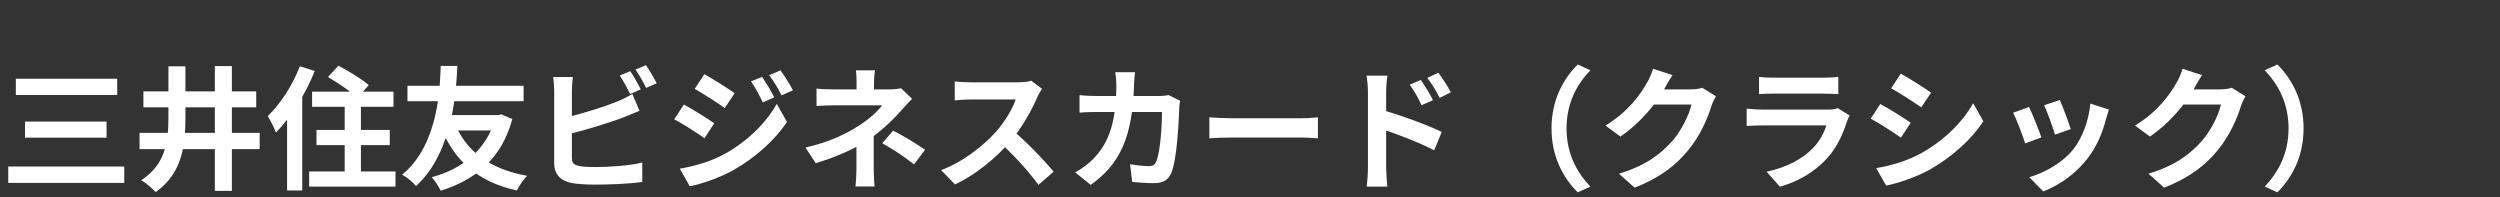 <svg width="545" height="43" viewBox="0 0 545 43" fill="none" xmlns="http://www.w3.org/2000/svg">
<rect x="0" y="0" width="545" height="43" fill="#333333" stroke="none"/>
<path d="M502.179 27.98C502.179 34.187 499.598 38.827 496.466 41.929L493.711 40.682C496.64 37.58 498.902 33.548 498.902 27.98C498.902 22.442 496.64 18.41 493.711 15.307L496.466 14.06C499.598 17.163 502.179 21.803 502.179 27.98Z" fill="white"/>
<path d="M489.506 20.991C489.187 21.542 488.781 22.325 488.549 23.05C487.766 25.66 486.113 29.517 483.474 32.736C480.719 36.1 477.239 38.768 471.787 40.914L468.365 37.869C474.281 36.071 477.5 33.548 480.052 30.677C482.024 28.415 483.706 24.935 484.17 22.789H474.397L475.731 19.483C477.007 19.483 483.097 19.483 483.996 19.483C484.895 19.483 485.881 19.367 486.519 19.135L489.506 20.991ZM480.052 16.38C479.356 17.395 478.602 18.729 478.283 19.338C476.311 22.847 472.86 26.936 468.684 29.778L465.436 27.371C470.511 24.268 473.063 20.527 474.484 18.033C474.919 17.337 475.528 16.003 475.789 14.988L480.052 16.38Z" fill="white"/>
<path d="M449.05 21.803C449.601 23.021 451.022 26.82 451.428 28.154L447.977 29.343C447.6 27.951 446.324 24.442 445.628 22.934L449.05 21.803ZM459.751 23.891C459.432 24.848 459.258 25.457 459.084 26.037C458.33 28.966 457.083 31.982 455.111 34.505C452.414 38.014 448.818 40.421 445.425 41.726L442.38 38.623C445.541 37.753 449.601 35.549 451.979 32.533C453.951 30.097 455.372 26.24 455.691 22.586L459.751 23.891ZM442.322 23.311C443.047 24.79 444.468 28.328 445.019 29.952L441.481 31.257C441.017 29.72 439.538 25.834 438.842 24.587L442.322 23.311Z" fill="white"/>
<path d="M414.367 16.062C416.281 17.107 419.471 19.137 420.979 20.209L418.833 23.399C417.209 22.268 414.193 20.326 412.279 19.253L414.367 16.062ZM409.001 36.653C412.249 36.102 415.701 35.115 418.862 33.376C423.792 30.62 427.852 26.648 430.143 22.5L432.376 26.445C429.708 30.476 425.59 34.13 420.863 36.885C417.905 38.538 413.729 39.987 411.177 40.452L409.001 36.653ZM409.901 22.674C411.844 23.718 415.034 25.691 416.542 26.764L414.396 30.012C412.772 28.852 409.756 26.909 407.812 25.864L409.901 22.674Z" fill="white"/>
<path d="M383.469 16.758C384.252 16.874 385.498 16.932 386.484 16.932C388.311 16.932 395.938 16.932 397.62 16.932C398.548 16.932 399.97 16.874 400.753 16.758V20.528C399.999 20.47 398.635 20.412 397.562 20.412C395.967 20.412 388.195 20.412 386.484 20.412C385.527 20.412 384.31 20.441 383.469 20.528V16.758ZM403.217 25.197C403.014 25.574 402.754 26.096 402.667 26.386C401.768 29.199 400.521 32.041 398.375 34.419C395.446 37.696 391.733 39.639 388.021 40.712L385.121 37.435C389.5 36.507 392.952 34.622 395.185 32.331C396.722 30.765 397.649 28.938 398.142 27.343C396.692 27.343 386.745 27.343 384.164 27.343C383.439 27.343 381.989 27.372 380.771 27.459V23.689C382.018 23.805 383.236 23.892 384.164 23.892C386.136 23.892 396.519 23.892 398.491 23.892C399.448 23.892 400.231 23.776 400.637 23.573L403.217 25.197Z" fill="white"/>
<path d="M374.072 20.991C373.753 21.542 373.347 22.325 373.115 23.05C372.332 25.66 370.679 29.517 368.04 32.736C365.285 36.1 361.805 38.768 356.353 40.914L352.931 37.869C358.847 36.071 362.066 33.548 364.618 30.677C366.59 28.415 368.272 24.935 368.736 22.789H358.963L360.297 19.483C361.573 19.483 367.663 19.483 368.562 19.483C369.461 19.483 370.447 19.367 371.085 19.135L374.072 20.991ZM364.618 16.38C363.922 17.395 363.168 18.729 362.849 19.338C360.877 22.847 357.426 26.936 353.25 29.778L350.002 27.371C355.077 24.268 357.629 20.527 359.05 18.033C359.485 17.337 360.094 16.003 360.355 14.988L364.618 16.38Z" fill="white"/>
<path d="M338.229 27.98C338.229 21.803 340.81 17.163 343.942 14.06L346.697 15.307C343.768 18.41 341.506 22.442 341.506 27.98C341.506 33.548 343.768 37.58 346.697 40.682L343.942 41.929C340.81 38.827 338.229 34.187 338.229 27.98Z" fill="white"/>
<path d="M309.75 17.425C310.562 18.643 311.751 20.499 312.389 21.833L309.895 22.935C309.025 21.108 308.387 19.948 307.314 18.469L309.75 17.425ZM313.549 15.859C314.419 17.019 315.637 18.817 316.275 20.122L313.839 21.34C312.911 19.484 312.215 18.411 311.142 16.99L313.549 15.859ZM298.208 36.652C298.208 34.448 298.208 22.442 298.208 19.977C298.208 18.933 298.092 17.512 297.889 16.497H302.442C302.326 17.512 302.181 18.788 302.181 19.977C302.181 23.196 302.181 34.506 302.181 36.652C302.181 37.493 302.326 39.523 302.442 40.683H297.918C298.092 39.552 298.208 37.812 298.208 36.652ZM301.311 23.979C305.197 25.052 311.432 27.343 314.303 28.764L312.65 32.766C309.373 31.055 304.472 29.199 301.311 28.155V23.979Z" fill="white"/>
<path d="M263.641 25.574C264.714 25.661 266.802 25.777 268.31 25.777C271.732 25.777 281.302 25.777 283.883 25.777C285.246 25.777 286.522 25.632 287.305 25.574V30.156C286.609 30.127 285.13 29.982 283.912 29.982C281.273 29.982 271.732 29.982 268.31 29.982C266.686 29.982 264.743 30.069 263.641 30.156V25.574Z" fill="white"/>
<path d="M247.429 15.742C247.342 16.438 247.255 17.656 247.226 18.352C246.907 29.865 244.181 35.752 237.772 40.305L234.379 37.579C235.597 36.912 237.047 35.955 238.207 34.766C242.006 30.996 243.34 26.066 243.369 18.41C243.369 17.772 243.253 16.438 243.137 15.742H247.429ZM257.26 21.977C257.173 22.441 257.086 23.166 257.086 23.485C256.97 26.646 256.593 34.737 255.346 37.695C254.737 39.145 253.606 39.928 251.634 39.928C249.952 39.928 248.241 39.783 246.82 39.667L246.356 35.81C247.806 36.042 249.285 36.216 250.445 36.216C251.373 36.216 251.779 35.897 252.069 35.172C252.91 33.345 253.316 27.545 253.316 24.413H239.164C238.178 24.413 236.554 24.442 235.336 24.558V20.73C236.554 20.875 238.033 20.933 239.135 20.933H252.562C253.316 20.933 254.07 20.875 254.766 20.73L257.26 21.977Z" fill="white"/>
<path d="M227.158 19.367C226.926 19.686 226.404 20.556 226.143 21.165C224.954 23.92 222.808 27.864 220.314 30.764C217.066 34.505 212.687 38.101 208.192 40.218L205.176 37.086C209.874 35.346 214.34 31.808 217.066 28.792C218.98 26.617 220.749 23.746 221.416 21.687C220.198 21.687 212.803 21.687 211.556 21.687C210.367 21.687 208.772 21.832 208.134 21.89V17.743C208.917 17.859 210.715 17.946 211.556 17.946C213.093 17.946 220.517 17.946 221.793 17.946C223.069 17.946 224.2 17.801 224.809 17.598L227.158 19.367ZM220.691 28.357C223.678 30.793 227.796 35.114 229.681 37.434L226.375 40.305C224.229 37.318 221.068 33.867 217.965 31.054L220.691 28.357Z" fill="white"/>
<path d="M190.734 15.336C190.618 16.003 190.531 17.105 190.531 18.004C190.531 18.874 190.531 20.353 190.531 21.223H186.732C186.732 20.353 186.732 19.019 186.732 18.004C186.732 17.076 186.703 16.032 186.587 15.336H190.734ZM198.825 21.542C198.1 22.296 197.201 23.253 196.592 23.949C194.968 25.805 192.532 28.212 189.893 30.068C186.761 32.301 182.324 34.215 177.829 35.578L175.596 32.156C181.193 30.909 184.905 28.908 187.399 27.284C189.632 25.863 191.43 24.152 192.3 22.963C190.734 22.963 183.02 22.963 181.802 22.963C180.758 22.963 178.931 23.021 178.003 23.108V19.309C179.105 19.454 180.729 19.483 181.715 19.483C183.02 19.483 192.3 19.483 194.011 19.483C194.91 19.483 195.751 19.396 196.418 19.222L198.825 21.542ZM190.473 27.864C190.473 29.952 190.473 34.621 190.473 36.97C190.473 38.101 190.56 39.754 190.647 40.653H186.5C186.587 39.841 186.703 38.101 186.703 36.97C186.703 34.737 186.703 31.17 186.703 29.43L190.473 27.864ZM199.26 35.839C196.737 33.867 194.823 32.649 192.329 31.228L194.707 28.473C197.375 29.894 198.883 30.764 201.667 32.649L199.26 35.839Z" fill="white"/>
<path d="M166.142 16.757C166.954 17.975 168.143 19.889 168.781 21.223L166.287 22.325C165.417 20.498 164.779 19.251 163.706 17.743L166.142 16.757ZM170.144 15.336C171.043 16.496 172.174 18.41 172.87 19.686L170.376 20.788C169.448 18.961 168.752 17.83 167.679 16.38L170.144 15.336ZM153.556 16.177C155.47 17.221 158.66 19.28 160.168 20.324L157.993 23.543C156.398 22.412 153.353 20.44 151.439 19.367L153.556 16.177ZM148.191 36.767C151.41 36.216 154.89 35.259 158.051 33.519C162.981 30.764 167.012 26.791 169.332 22.644L171.565 26.588C168.868 30.59 164.779 34.273 160.023 36.999C157.094 38.681 152.918 40.131 150.366 40.595L148.191 36.767ZM149.09 22.789C151.033 23.833 154.223 25.834 155.702 26.878L153.585 30.126C151.932 28.995 148.945 27.023 146.973 26.008L149.09 22.789Z" fill="white"/>
<path d="M137.402 15.51C138.127 16.583 139.142 18.41 139.693 19.483L137.373 20.498C136.764 19.309 135.894 17.598 135.111 16.467L137.402 15.51ZM140.824 14.205C141.578 15.307 142.651 17.134 143.173 18.149L140.853 19.164C140.273 17.946 139.316 16.264 138.533 15.162L140.824 14.205ZM124.874 16.786C124.758 17.656 124.671 18.961 124.671 19.802C124.671 21.571 124.671 32.243 124.671 34.418C124.671 35.694 125.251 36.013 126.556 36.245C127.426 36.39 128.615 36.419 129.891 36.419C132.936 36.419 137.605 36.071 140.012 35.433V39.667C137.257 40.073 132.878 40.247 129.688 40.247C127.803 40.247 126.034 40.131 124.787 39.928C122.293 39.464 120.814 38.101 120.814 35.578C120.814 32.243 120.814 21.6 120.814 19.802C120.814 19.135 120.727 17.656 120.611 16.786H124.874ZM122.96 25.689C126.701 24.877 131.66 23.311 134.705 22.064C135.72 21.629 136.706 21.165 137.866 20.498L139.403 24.152C138.301 24.616 136.996 25.167 136.039 25.544C132.617 26.849 126.933 28.56 122.989 29.488L122.96 25.689Z" fill="white"/>
<path d="M99.123 26.82C101.559 32.91 106.75 36.883 114.928 38.333C114.145 39.058 113.159 40.566 112.666 41.523C104.14 39.638 99.094 35.085 96.078 27.719L99.123 26.82ZM107.997 25.08H108.664L109.302 24.935L111.68 25.95C109.36 34.621 103.618 39.203 96.078 41.581C95.643 40.682 94.802 39.348 94.106 38.623C100.834 36.883 106.199 32.533 107.997 25.689V25.08ZM88.828 18.7H114.145V22.064H88.828V18.7ZM97.035 25.08H108.345V28.444H96.049L97.035 25.08ZM96.078 14.379H99.703C99.471 18.932 99.036 32.968 90.684 40.566C89.959 39.638 88.857 38.768 87.668 38.072C95.962 31.315 95.904 17.917 96.078 14.379Z" fill="white"/>
<path d="M68.036 19.977H85.784V23.283H68.036V19.977ZM68.993 28.329H84.972V31.635H68.993V28.329ZM67.398 37.377H86.219V40.683H67.398V37.377ZM75.141 20.992H78.679V39.494H75.141V20.992ZM71.487 16.787L73.778 14.322C75.924 15.453 78.911 17.251 80.39 18.556L77.896 21.34C76.591 20.006 73.662 18.063 71.487 16.787ZM65.368 14.438L68.616 15.482C66.644 20.412 63.454 25.603 60.148 28.88C59.858 28.068 58.93 26.154 58.35 25.313C61.105 22.703 63.802 18.585 65.368 14.438ZM62.584 22.471L65.861 19.165L65.89 19.194V41.524H62.584V22.471Z" fill="white"/>
<path d="M36.715 14.466H40.427V25.573C40.427 31.634 39.76 37.782 33.931 41.871C33.235 41.088 31.756 39.841 30.799 39.29C36.164 35.752 36.715 30.764 36.715 25.544V14.466ZM46.836 14.408H50.548V41.61H46.836V14.408ZM30.422 28.966H56.609V32.504H30.422V28.966ZM31.263 19.918H55.855V23.398H31.263V19.918Z" fill="white"/>
<path d="M3.452 17.164H25.55V20.702H3.452V17.164ZM5.453 26.502H23.23V30.011H5.453V26.502ZM1.799 36.304H27.087V39.871H1.799V36.304Z" fill="white"/>
</svg>
